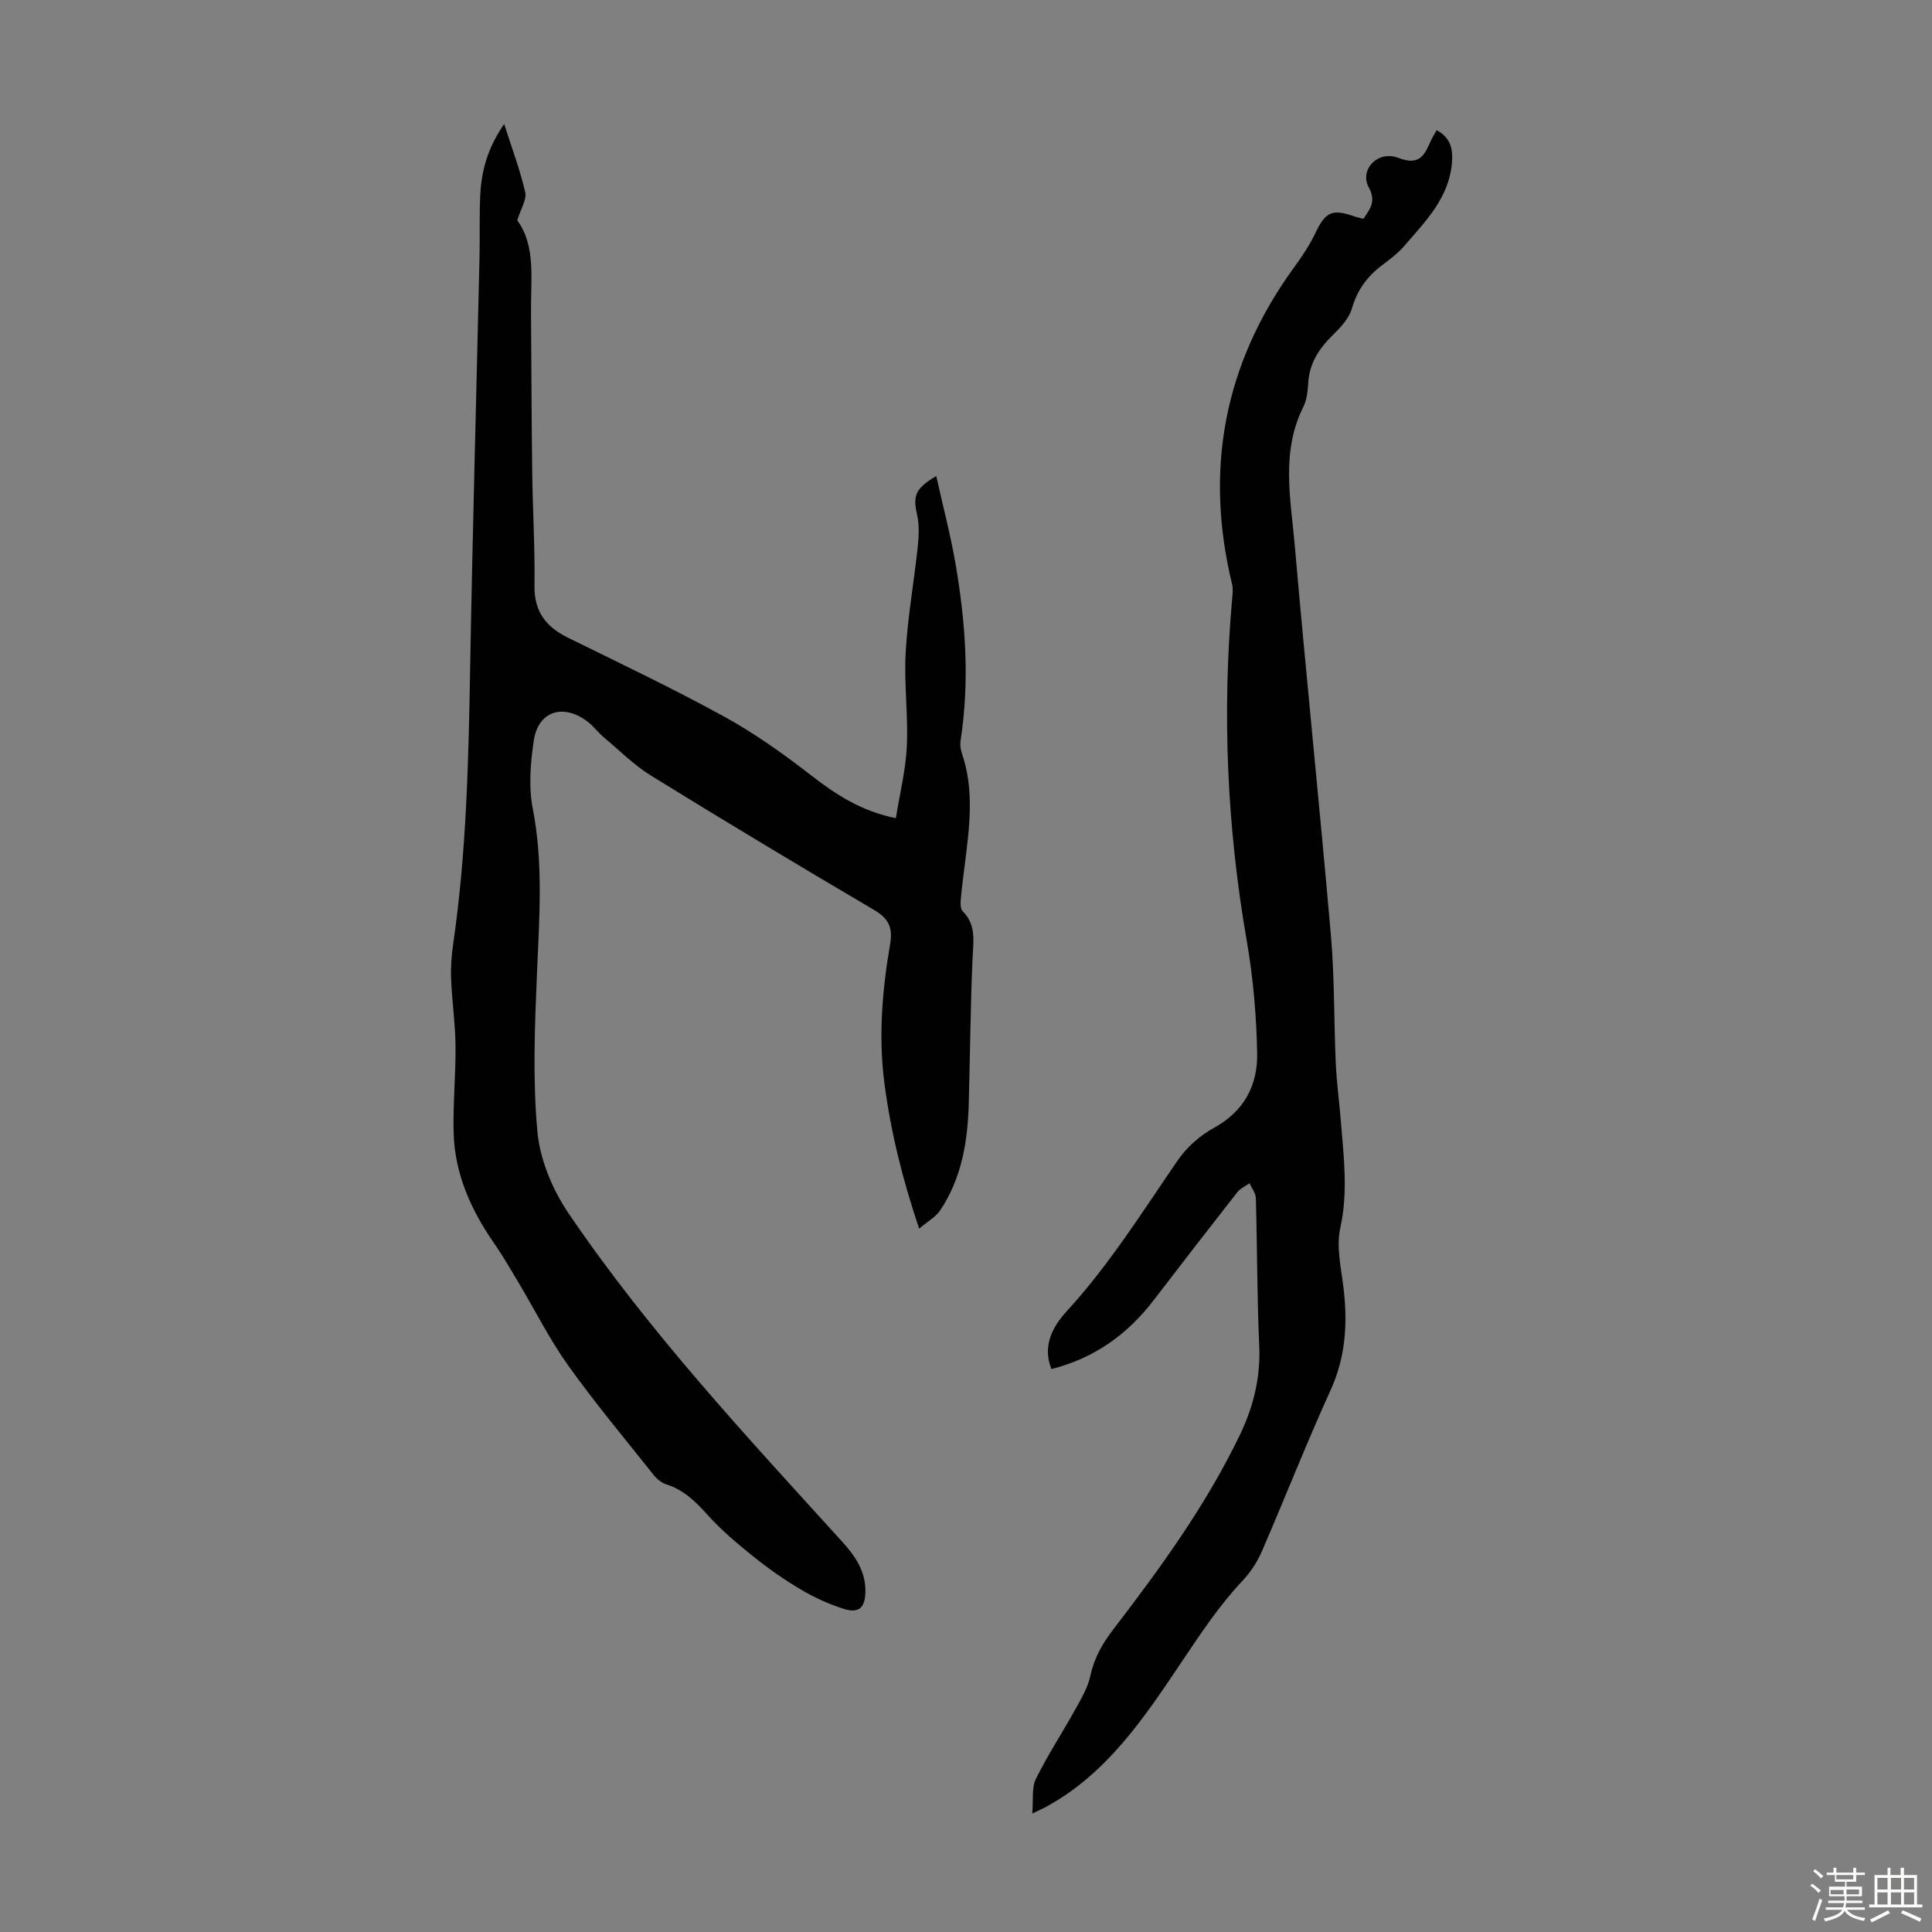 <svg enable-background="new 0 0 400 400" viewBox="0 0 400 400" xmlns="http://www.w3.org/2000/svg"><rect x="0" y="0" width="400" height="400" fill="#808080" stroke="none"/><path d="m374.8 390.4.4-.4c.7.5 1.3 1 1.8 1.4l-.5.5c-.5-.6-1.1-1.1-1.7-1.5zm1 7.3-.6-.3c.5-1.4 1.1-2.8 1.5-4.3.2.1.4.2.6.3-.5 1.3-1 2.8-1.5 4.3zm-.4-10.3.4-.4c.4.3 1 .8 1.7 1.4l-.5.5c-.4-.5-1-1-1.6-1.5zm2.5.3h1.7v-1h.6v1h3.5v-1h.6v1h1.8v.5h-1.8v1.4h-2v1h3.2v2h-3.2v.9h3.3v.5h-3.4c0 .3-.1.6-.1.9h4v.5h-3.7c.7.9 1.9 1.5 3.8 1.7-.1.2-.2.4-.3.6-2.1-.4-3.5-1.1-4-2.1-.4 1-1.8 1.7-4 2.2-.1-.2-.2-.4-.3-.6 2.1-.4 3.4-1 3.8-1.8h-3.4v-.5h3.6c.1-.3.1-.6.2-.9h-3.3v-.5h3.4c0-.3 0-.6 0-.9h-3.2v-2h3.3v-1h-2.1v-1.4h-1.7v-.5zm1.1 3.5v1h2.7c0-.3 0-.4 0-.4 0-.1 0-.2 0-.2 0-.1 0-.2 0-.3h-2.7zm1.2-3v.9h3.5v-.9zm4.7 3h-2.6v.6.4h2.6z" fill="#fbfcfa"/><path d="m393.6 386.7h.6v1.5h2.7v6.1h1.1v.6h-11v-.6h1.1v-6.1h2.7v-1.5h.6v1.5h2.1v-1.5zm-2.7 8.8.4.6c-1.2.6-2.5 1.3-3.8 1.9-.1-.2-.2-.4-.3-.6 1.2-.6 2.5-1.2 3.7-1.9zm-2.2-6.7v2.4h2.1v-2.4zm0 3v2.5h2.1v-2.5zm2.8-3v2.4h2.1v-2.4zm0 3v2.5h2.1v-2.5zm6 6.1c-1.4-.7-2.7-1.3-3.9-1.8l.3-.6c1.5.6 2.7 1.2 3.9 1.7zm-1.2-9.1h-2.1v2.4h2.1zm-2.1 3v2.5h2.1v-2.5z" fill="#fbfcfa"/><g fill="#010101"><path d="m104.38 25.67c1.58 4.94 3.28 9.45 4.36 14.11.35 1.53-.92 3.45-1.65 5.84 3.87 5.23 2.79 12.19 2.85 18.96.09 11.07.1 22.14.25 33.21.1 7.83.58 15.67.47 23.5-.08 5.36 2.4 8.5 6.94 10.74 10.83 5.33 21.74 10.52 32.31 16.32 6.33 3.48 12.29 7.73 18 12.16 5.11 3.96 10.3 7.39 17.57 8.89.81-5.08 2.04-9.96 2.27-14.9.3-6.47-.61-13-.24-19.46.42-7.33 1.73-14.61 2.51-21.92.23-2.16.32-4.46-.15-6.56-.87-3.94-.45-5.34 3.97-8.01 1.39 6.27 2.98 12.26 4.02 18.34 2.07 12.07 2.91 24.22 1.02 36.43-.13.85-.02 1.81.26 2.62 2.68 7.8 1.53 15.67.55 23.54-.29 2.33-.6 4.66-.79 7-.06.73-.02 1.75.42 2.19 2.83 2.82 2.2 6.17 2.04 9.67-.44 10.05-.51 20.12-.79 30.19-.22 7.81-1.46 15.39-5.9 22.04-.93 1.39-2.59 2.29-4.37 3.81-3.52-10.46-5.9-20.17-7.2-30.18-1.25-9.68-.44-19.23 1.19-28.73.61-3.55-.37-5.35-3.43-7.14-15.42-9.07-30.76-18.29-45.99-27.69-3.57-2.2-6.62-5.26-9.86-7.99-1.19-1-2.14-2.32-3.38-3.26-5.05-3.82-10.21-2.16-11.12 3.96-.68 4.59-1.09 9.49-.22 13.98 2.22 11.38 1.37 22.68.89 34.09-.46 10.94-.91 21.98.08 32.84.53 5.84 3.13 12.05 6.47 16.97 16.64 24.52 36.83 46.15 56.7 68.03 2.7 2.97 4.84 6.16 4.74 10.4-.07 3.17-1.35 4.42-4.43 3.45-3.06-.96-6.06-2.32-8.82-3.95-3.46-2.04-6.79-4.37-9.92-6.88-3.37-2.7-6.72-5.53-9.59-8.73-2.45-2.73-4.9-5.1-8.46-6.23-.98-.31-1.95-1.1-2.6-1.92-5.97-7.51-12.14-14.89-17.71-22.69-3.87-5.42-6.88-11.46-10.31-17.21-1.64-2.74-3.24-5.52-5.06-8.14-4.78-6.89-8.12-14.35-8.35-22.83-.16-6.03.46-12.08.39-18.12-.05-4.56-.73-9.11-.91-13.68-.1-2.43.08-4.91.43-7.32 2.73-18.77 3.17-37.67 3.5-56.59.5-28.54 1.3-57.07 1.95-85.61.09-4.14-.04-8.29.13-12.42.24-5.9 1.77-10.43 4.97-15.12z"/><path d="m282.28 45.3c1.37-2.04 2.7-3.57 1.11-6.5-1.99-3.68 1.88-7.76 6.14-6.11 4.43 1.72 5.42-.65 6.73-3.59.31-.7.74-1.34 1.19-2.15 2.85 1.56 3.41 3.81 3.16 6.76-.61 7.27-5.43 12.04-9.77 17.1-1.3 1.51-2.93 2.78-4.54 3.98-3.15 2.34-5.28 5.18-6.4 9.07-.6 2.09-2.4 3.99-4.03 5.59-2.82 2.76-4.77 5.79-5.02 9.85-.1 1.66-.27 3.46-1 4.91-4.67 9.32-2.63 19.06-1.79 28.64 2.35 26.98 5.15 53.92 7.5 80.9.76 8.77.6 17.62 1 26.43.18 4.02.74 8.02 1.06 12.04.59 7.34 1.51 14.58-.13 22.03-.85 3.88.16 8.23.66 12.33.89 7.35.48 14.35-2.69 21.29-5 10.98-9.4 22.24-14.2 33.31-.95 2.19-2.34 4.33-3.98 6.07-4.92 5.22-8.78 11.09-12.77 17.04-7.61 11.34-15.37 22.98-27.97 29.82-.57.31-1.18.57-2.82 1.37.25-2.89-.15-5.34.74-7.16 2.4-4.88 5.41-9.44 8.05-14.2 1.28-2.3 2.71-4.68 3.25-7.2.8-3.74 2.54-6.72 4.84-9.71 9.74-12.7 19.14-25.65 26.12-40.16 2.81-5.84 4.28-11.87 3.99-18.46-.46-10.17-.41-20.37-.7-30.55-.03-1.03-.86-2.04-1.31-3.06-.85.6-1.89 1.05-2.51 1.83-5.8 7.4-11.55 14.83-17.27 22.3-5.41 7.07-12.2 12.05-21.23 14.34-1.99-4.89.41-8.98 3.15-11.96 8.84-9.64 15.7-20.64 23.05-31.33 1.84-2.67 4.57-5.08 7.42-6.64 6.25-3.42 9.09-8.81 8.97-15.39-.14-7.79-.82-15.65-2.15-23.32-4.09-23.53-5.13-47.14-3.02-70.91.09-.99.2-2.04-.03-2.98-5.75-23.76-1.64-45.58 12.75-65.43 1.63-2.25 3.24-4.59 4.43-7.09 2.19-4.58 3.49-5.25 8.31-3.54.51.17 1.06.27 1.71.44z"/></g></svg>